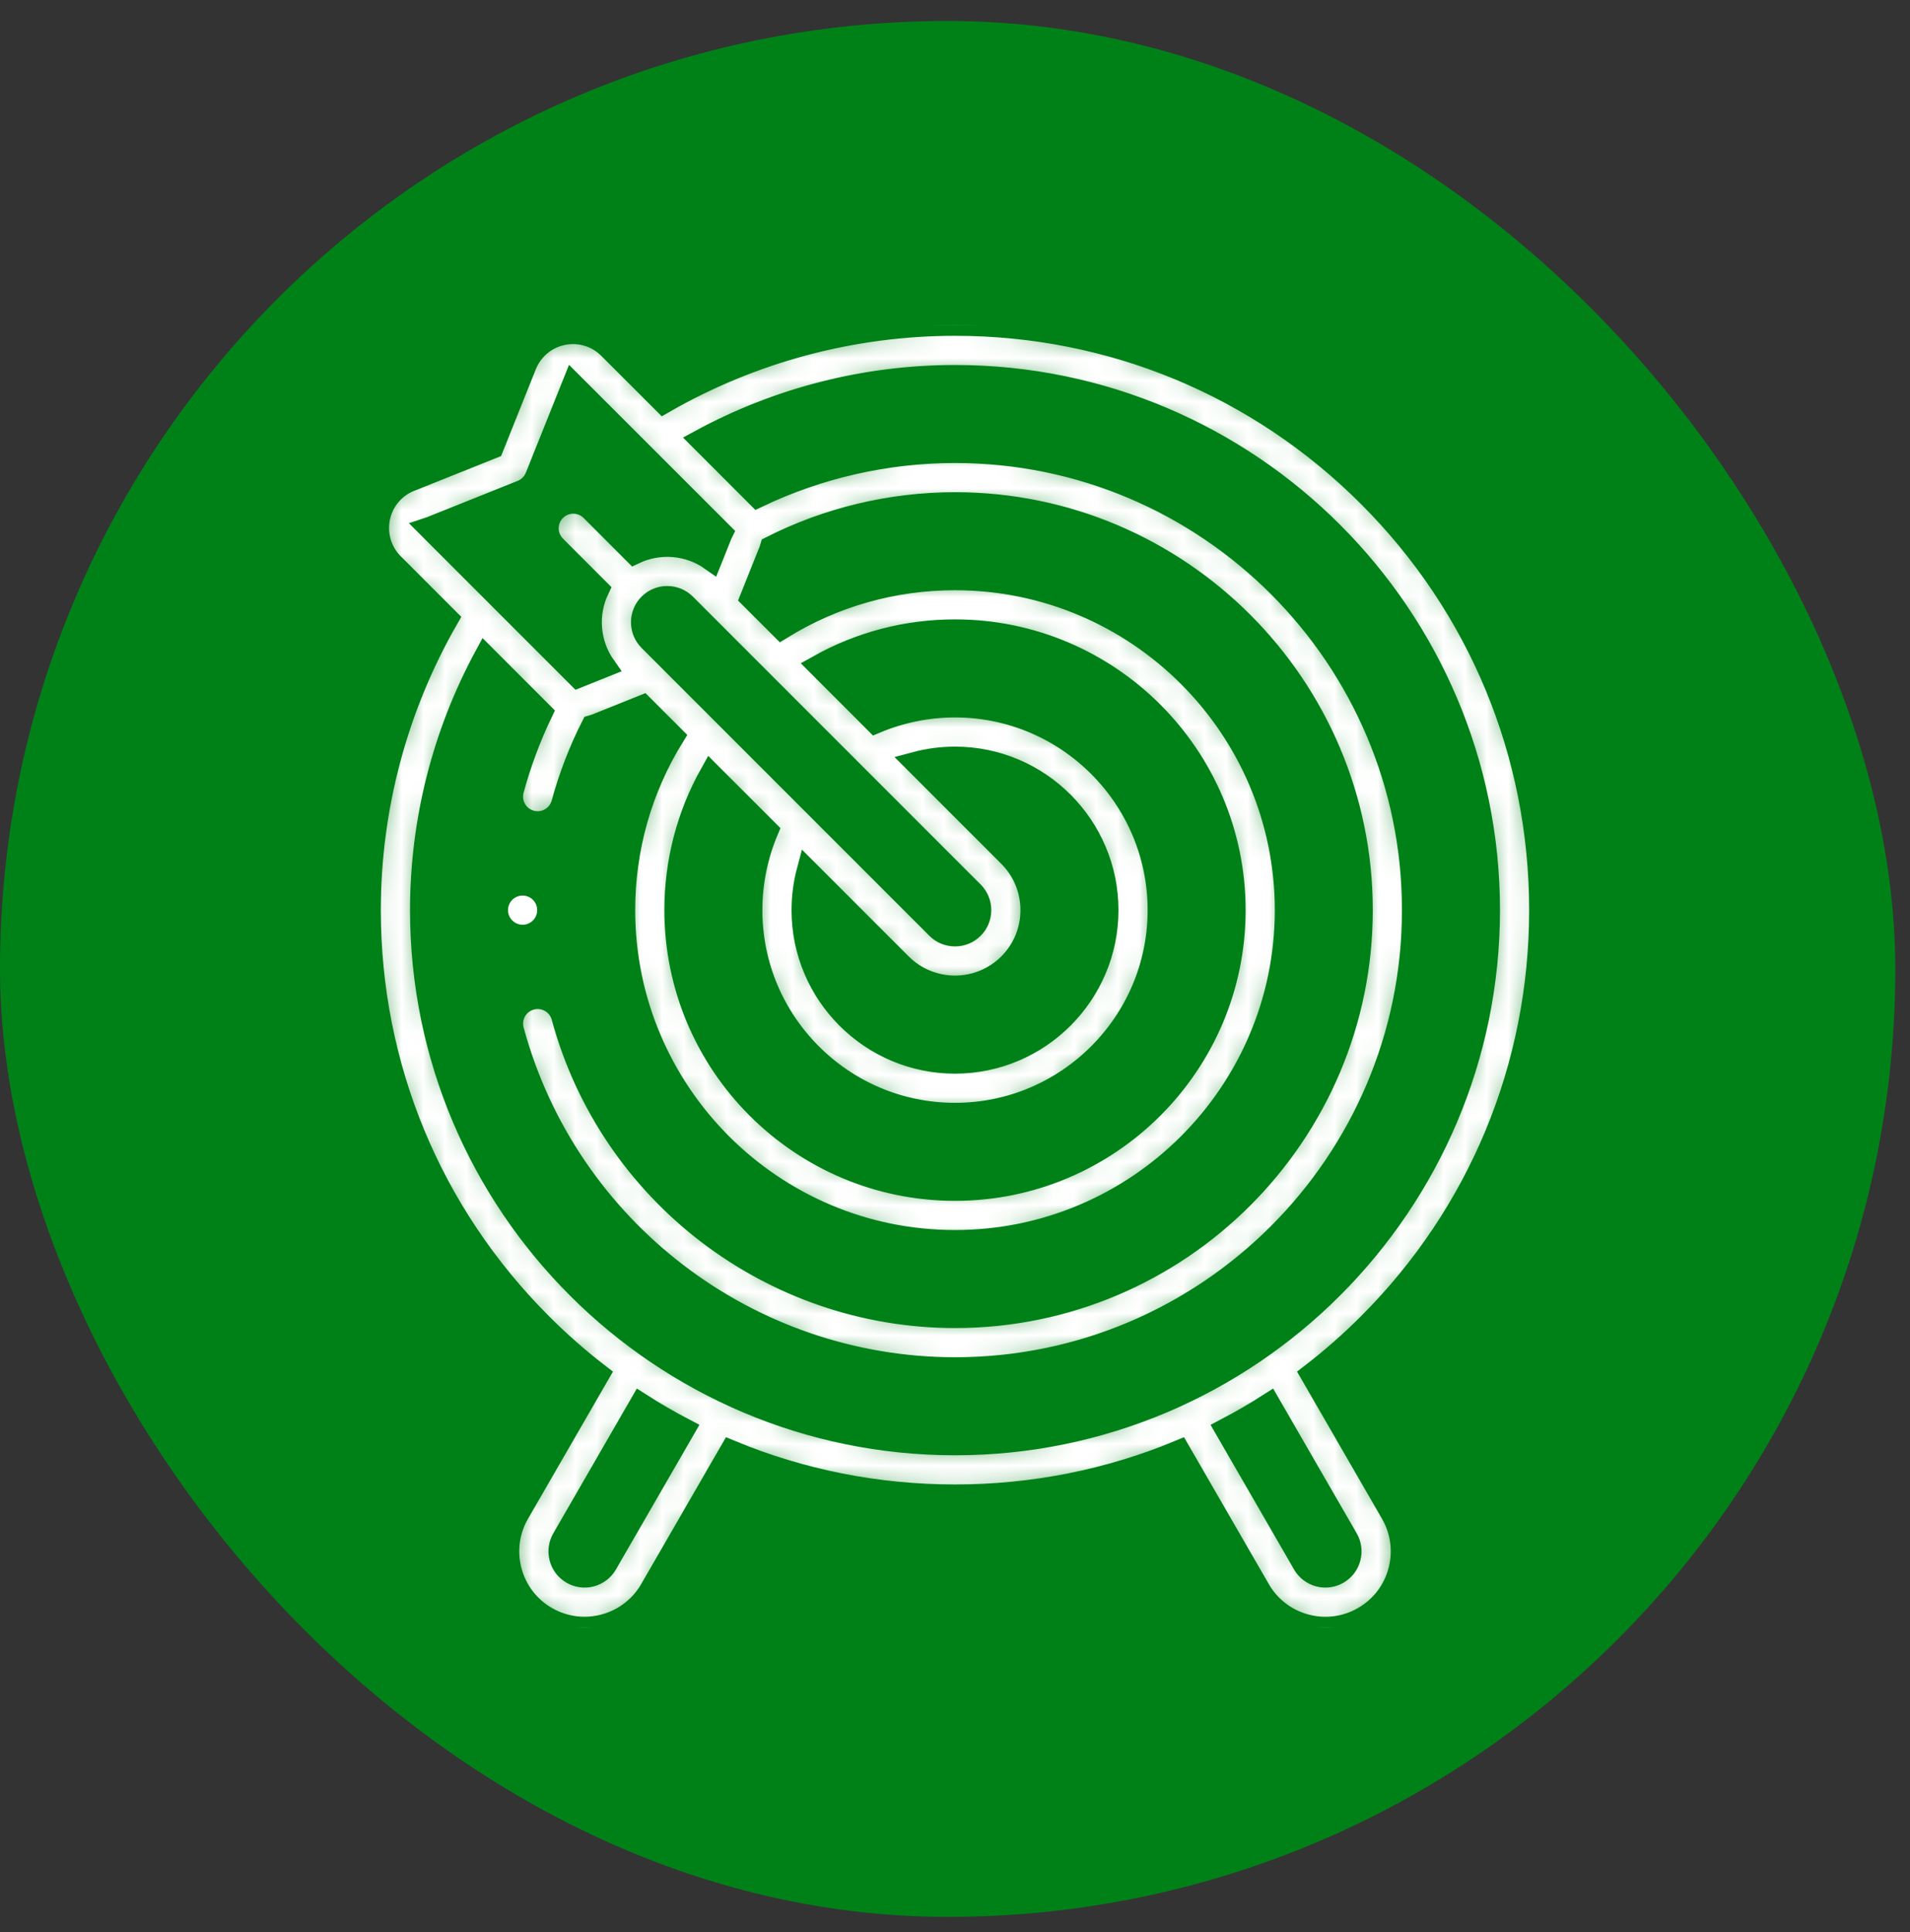 <?xml version="1.0" encoding="UTF-8"?> <svg xmlns="http://www.w3.org/2000/svg" width="88" height="89" viewBox="0 0 88 89" fill="none"><rect x="0" y="0" width="88" height="89" fill="#333333" stroke="none"/><rect y="0.967" width="87.322" height="87.322" rx="43.661" fill="#008118"></rect><g clip-path="url(#clip0_319_2458)"><mask id="path-2-inside-1_319_2458" fill="white"><path d="M60.411 63.304C61.335 62.592 62.22 61.817 63.058 60.978C68.149 55.888 70.952 49.119 70.952 41.92C70.952 34.721 68.149 27.952 63.058 22.861C57.967 17.771 51.199 14.967 44 14.967C39.279 14.967 34.656 16.204 30.572 18.551L28.053 16.034C27.498 15.477 26.704 15.24 25.929 15.397C25.157 15.554 24.521 16.084 24.225 16.816L22.702 20.622L19.009 22.1C18.673 22.215 18.363 22.408 18.111 22.66C17.198 23.574 17.198 25.061 18.111 25.975L20.63 28.494C18.284 32.577 17.047 37.2 17.047 41.92C17.047 49.119 19.851 55.888 24.942 60.978C25.78 61.817 26.665 62.592 27.589 63.304L23.898 69.697C23.428 70.508 23.302 71.454 23.544 72.36C23.785 73.266 24.365 74.023 25.176 74.493C25.728 74.813 26.332 74.965 26.929 74.965C28.141 74.965 29.323 74.337 29.973 73.214L33.661 66.826C36.895 68.168 40.393 68.872 44 68.872C47.607 68.872 51.105 68.169 54.339 66.826L58.027 73.215C58.497 74.026 59.255 74.606 60.161 74.847C60.462 74.928 60.767 74.967 61.071 74.967C61.68 74.967 62.282 74.807 62.824 74.493C63.635 74.023 64.215 73.266 64.456 72.36C64.698 71.454 64.572 70.508 64.103 69.698L60.411 63.304ZM19.847 24.289L24.039 22.611C24.336 22.492 24.572 22.256 24.691 21.959L26.399 17.693L33.265 24.555C33.252 24.581 33.241 24.607 33.23 24.633L32.767 25.79C31.721 25.051 30.359 24.951 29.227 25.49L27.242 23.504C26.784 23.047 26.042 23.047 25.584 23.504C25.127 23.962 25.127 24.704 25.584 25.162L27.57 27.148C27.031 28.28 27.131 29.642 27.87 30.689L26.635 31.184L19.768 24.318C19.795 24.309 19.821 24.299 19.847 24.289ZM32.743 35.635L35.367 38.258C34.88 39.41 34.625 40.66 34.625 41.92C34.625 47.089 38.831 51.295 44 51.295C49.169 51.295 53.375 47.089 53.375 41.92C53.375 36.751 49.169 32.545 44 32.545C42.74 32.545 41.49 32.8 40.338 33.287L37.715 30.663C39.627 29.592 41.775 29.029 44 29.029C51.108 29.029 56.89 34.812 56.89 41.92C56.89 49.028 51.108 54.81 44 54.81C36.892 54.81 31.11 49.028 31.11 41.92C31.11 39.695 31.672 37.547 32.743 35.635ZM46.486 39.434L42.179 35.128C42.771 34.97 43.383 34.889 44 34.889C47.877 34.889 51.031 38.043 51.031 41.92C51.031 45.797 47.877 48.951 44 48.951C40.123 48.951 36.969 45.797 36.969 41.92C36.969 41.303 37.051 40.69 37.208 40.099L41.514 44.405C42.2 45.091 43.1 45.433 44 45.433C44.9 45.433 45.8 45.091 46.486 44.405C47.15 43.742 47.515 42.859 47.515 41.92C47.515 40.981 47.15 40.098 46.486 39.434ZM44.828 41.092C45.05 41.313 45.171 41.607 45.171 41.92C45.171 42.233 45.05 42.527 44.828 42.748C44.607 42.97 44.313 43.091 44 43.091C43.687 43.091 43.393 42.969 43.172 42.748L29.913 29.49C29.457 29.034 29.457 28.29 29.913 27.833C30.37 27.377 31.113 27.377 31.57 27.833L44.828 41.092ZM27.944 72.04C27.788 72.31 27.537 72.502 27.235 72.583C26.934 72.663 26.62 72.621 26.351 72.465C26.081 72.309 25.888 72.057 25.808 71.756C25.728 71.455 25.77 71.141 25.927 70.87L29.513 64.658C30.17 65.078 30.843 65.468 31.531 65.827L27.944 72.04ZM19.391 41.92C19.391 37.823 20.412 33.806 22.353 30.216L24.963 32.827C24.416 33.97 23.972 35.163 23.64 36.385C23.471 37.01 23.84 37.653 24.465 37.823C24.567 37.851 24.671 37.864 24.772 37.864C25.288 37.864 25.761 37.52 25.902 36.998C26.236 35.769 26.697 34.573 27.274 33.436C27.353 33.413 27.431 33.388 27.508 33.357L29.62 32.511L31.032 33.923C29.548 36.324 28.766 39.069 28.766 41.92C28.766 50.32 35.6 57.154 44 57.154C52.4 57.154 59.234 50.32 59.234 41.92C59.234 33.52 52.4 26.686 44 26.686C41.149 26.686 38.404 27.468 36.004 28.952L34.591 27.54L35.393 25.536C35.445 25.424 35.487 25.309 35.52 25.193C38.131 23.868 41.051 23.17 44 23.17C54.338 23.17 62.749 31.581 62.749 41.92C62.749 52.258 54.338 60.669 44 60.669C35.553 60.669 28.112 54.983 25.904 46.841C25.734 46.216 25.091 45.847 24.466 46.017C23.841 46.186 23.472 46.83 23.642 47.454C26.126 56.615 34.497 63.013 44 63.013C55.631 63.013 65.093 53.551 65.093 41.92C65.093 30.289 55.631 20.826 44 20.826C40.85 20.826 37.73 21.536 34.907 22.884L32.296 20.273C35.885 18.332 39.903 17.311 44 17.311C57.569 17.311 68.609 28.351 68.609 41.92C68.609 55.489 57.569 66.529 44 66.529C30.431 66.529 19.391 55.489 19.391 41.92ZM62.191 71.756C62.111 72.057 61.919 72.309 61.649 72.465C61.38 72.621 61.065 72.663 60.764 72.583C60.463 72.502 60.212 72.31 60.056 72.042L56.468 65.828C57.156 65.468 57.83 65.078 58.486 64.658L62.074 70.871C62.23 71.141 62.272 71.455 62.191 71.756Z"></path></mask><path d="M60.411 63.304C61.335 62.592 62.22 61.817 63.058 60.978C68.149 55.888 70.952 49.119 70.952 41.92C70.952 34.721 68.149 27.952 63.058 22.861C57.967 17.771 51.199 14.967 44 14.967C39.279 14.967 34.656 16.204 30.572 18.551L28.053 16.034C27.498 15.477 26.704 15.24 25.929 15.397C25.157 15.554 24.521 16.084 24.225 16.816L22.702 20.622L19.009 22.1C18.673 22.215 18.363 22.408 18.111 22.66C17.198 23.574 17.198 25.061 18.111 25.975L20.63 28.494C18.284 32.577 17.047 37.2 17.047 41.92C17.047 49.119 19.851 55.888 24.942 60.978C25.78 61.817 26.665 62.592 27.589 63.304L23.898 69.697C23.428 70.508 23.302 71.454 23.544 72.36C23.785 73.266 24.365 74.023 25.176 74.493C25.728 74.813 26.332 74.965 26.929 74.965C28.141 74.965 29.323 74.337 29.973 73.214L33.661 66.826C36.895 68.168 40.393 68.872 44 68.872C47.607 68.872 51.105 68.169 54.339 66.826L58.027 73.215C58.497 74.026 59.255 74.606 60.161 74.847C60.462 74.928 60.767 74.967 61.071 74.967C61.68 74.967 62.282 74.807 62.824 74.493C63.635 74.023 64.215 73.266 64.456 72.36C64.698 71.454 64.572 70.508 64.103 69.698L60.411 63.304ZM19.847 24.289L24.039 22.611C24.336 22.492 24.572 22.256 24.691 21.959L26.399 17.693L33.265 24.555C33.252 24.581 33.241 24.607 33.23 24.633L32.767 25.79C31.721 25.051 30.359 24.951 29.227 25.49L27.242 23.504C26.784 23.047 26.042 23.047 25.584 23.504C25.127 23.962 25.127 24.704 25.584 25.162L27.57 27.148C27.031 28.28 27.131 29.642 27.87 30.689L26.635 31.184L19.768 24.318C19.795 24.309 19.821 24.299 19.847 24.289ZM32.743 35.635L35.367 38.258C34.88 39.41 34.625 40.66 34.625 41.92C34.625 47.089 38.831 51.295 44 51.295C49.169 51.295 53.375 47.089 53.375 41.92C53.375 36.751 49.169 32.545 44 32.545C42.74 32.545 41.49 32.8 40.338 33.287L37.715 30.663C39.627 29.592 41.775 29.029 44 29.029C51.108 29.029 56.89 34.812 56.89 41.92C56.89 49.028 51.108 54.81 44 54.81C36.892 54.81 31.11 49.028 31.11 41.92C31.11 39.695 31.672 37.547 32.743 35.635ZM46.486 39.434L42.179 35.128C42.771 34.97 43.383 34.889 44 34.889C47.877 34.889 51.031 38.043 51.031 41.92C51.031 45.797 47.877 48.951 44 48.951C40.123 48.951 36.969 45.797 36.969 41.92C36.969 41.303 37.051 40.69 37.208 40.099L41.514 44.405C42.2 45.091 43.1 45.433 44 45.433C44.9 45.433 45.8 45.091 46.486 44.405C47.15 43.742 47.515 42.859 47.515 41.92C47.515 40.981 47.15 40.098 46.486 39.434ZM44.828 41.092C45.05 41.313 45.171 41.607 45.171 41.92C45.171 42.233 45.05 42.527 44.828 42.748C44.607 42.97 44.313 43.091 44 43.091C43.687 43.091 43.393 42.969 43.172 42.748L29.913 29.49C29.457 29.034 29.457 28.29 29.913 27.833C30.37 27.377 31.113 27.377 31.57 27.833L44.828 41.092ZM27.944 72.04C27.788 72.31 27.537 72.502 27.235 72.583C26.934 72.663 26.62 72.621 26.351 72.465C26.081 72.309 25.888 72.057 25.808 71.756C25.728 71.455 25.77 71.141 25.927 70.87L29.513 64.658C30.17 65.078 30.843 65.468 31.531 65.827L27.944 72.04ZM19.391 41.92C19.391 37.823 20.412 33.806 22.353 30.216L24.963 32.827C24.416 33.97 23.972 35.163 23.64 36.385C23.471 37.01 23.84 37.653 24.465 37.823C24.567 37.851 24.671 37.864 24.772 37.864C25.288 37.864 25.761 37.52 25.902 36.998C26.236 35.769 26.697 34.573 27.274 33.436C27.353 33.413 27.431 33.388 27.508 33.357L29.62 32.511L31.032 33.923C29.548 36.324 28.766 39.069 28.766 41.92C28.766 50.32 35.6 57.154 44 57.154C52.4 57.154 59.234 50.32 59.234 41.92C59.234 33.52 52.4 26.686 44 26.686C41.149 26.686 38.404 27.468 36.004 28.952L34.591 27.54L35.393 25.536C35.445 25.424 35.487 25.309 35.52 25.193C38.131 23.868 41.051 23.17 44 23.17C54.338 23.17 62.749 31.581 62.749 41.92C62.749 52.258 54.338 60.669 44 60.669C35.553 60.669 28.112 54.983 25.904 46.841C25.734 46.216 25.091 45.847 24.466 46.017C23.841 46.186 23.472 46.83 23.642 47.454C26.126 56.615 34.497 63.013 44 63.013C55.631 63.013 65.093 53.551 65.093 41.92C65.093 30.289 55.631 20.826 44 20.826C40.85 20.826 37.73 21.536 34.907 22.884L32.296 20.273C35.885 18.332 39.903 17.311 44 17.311C57.569 17.311 68.609 28.351 68.609 41.92C68.609 55.489 57.569 66.529 44 66.529C30.431 66.529 19.391 55.489 19.391 41.92ZM62.191 71.756C62.111 72.057 61.919 72.309 61.649 72.465C61.38 72.621 61.065 72.663 60.764 72.583C60.463 72.502 60.212 72.31 60.056 72.042L56.468 65.828C57.156 65.468 57.83 65.078 58.486 64.658L62.074 70.871C62.23 71.141 62.272 71.455 62.191 71.756Z" fill="white" stroke="#008118" mask="url(#path-2-inside-1_319_2458)"></path><path d="M24.078 40.998C24.588 40.998 25 41.411 25 41.92C25 42.429 24.588 42.842 24.078 42.842C23.569 42.842 23.156 42.429 23.156 41.92C23.156 41.41 23.569 40.998 24.078 40.998H24.078Z" fill="white" stroke="#008118" stroke-width="0.5"></path></g><defs><clipPath id="clip0_319_2458"><rect width="60" height="60" fill="white" transform="translate(14 14.967)"></rect></clipPath></defs></svg> 